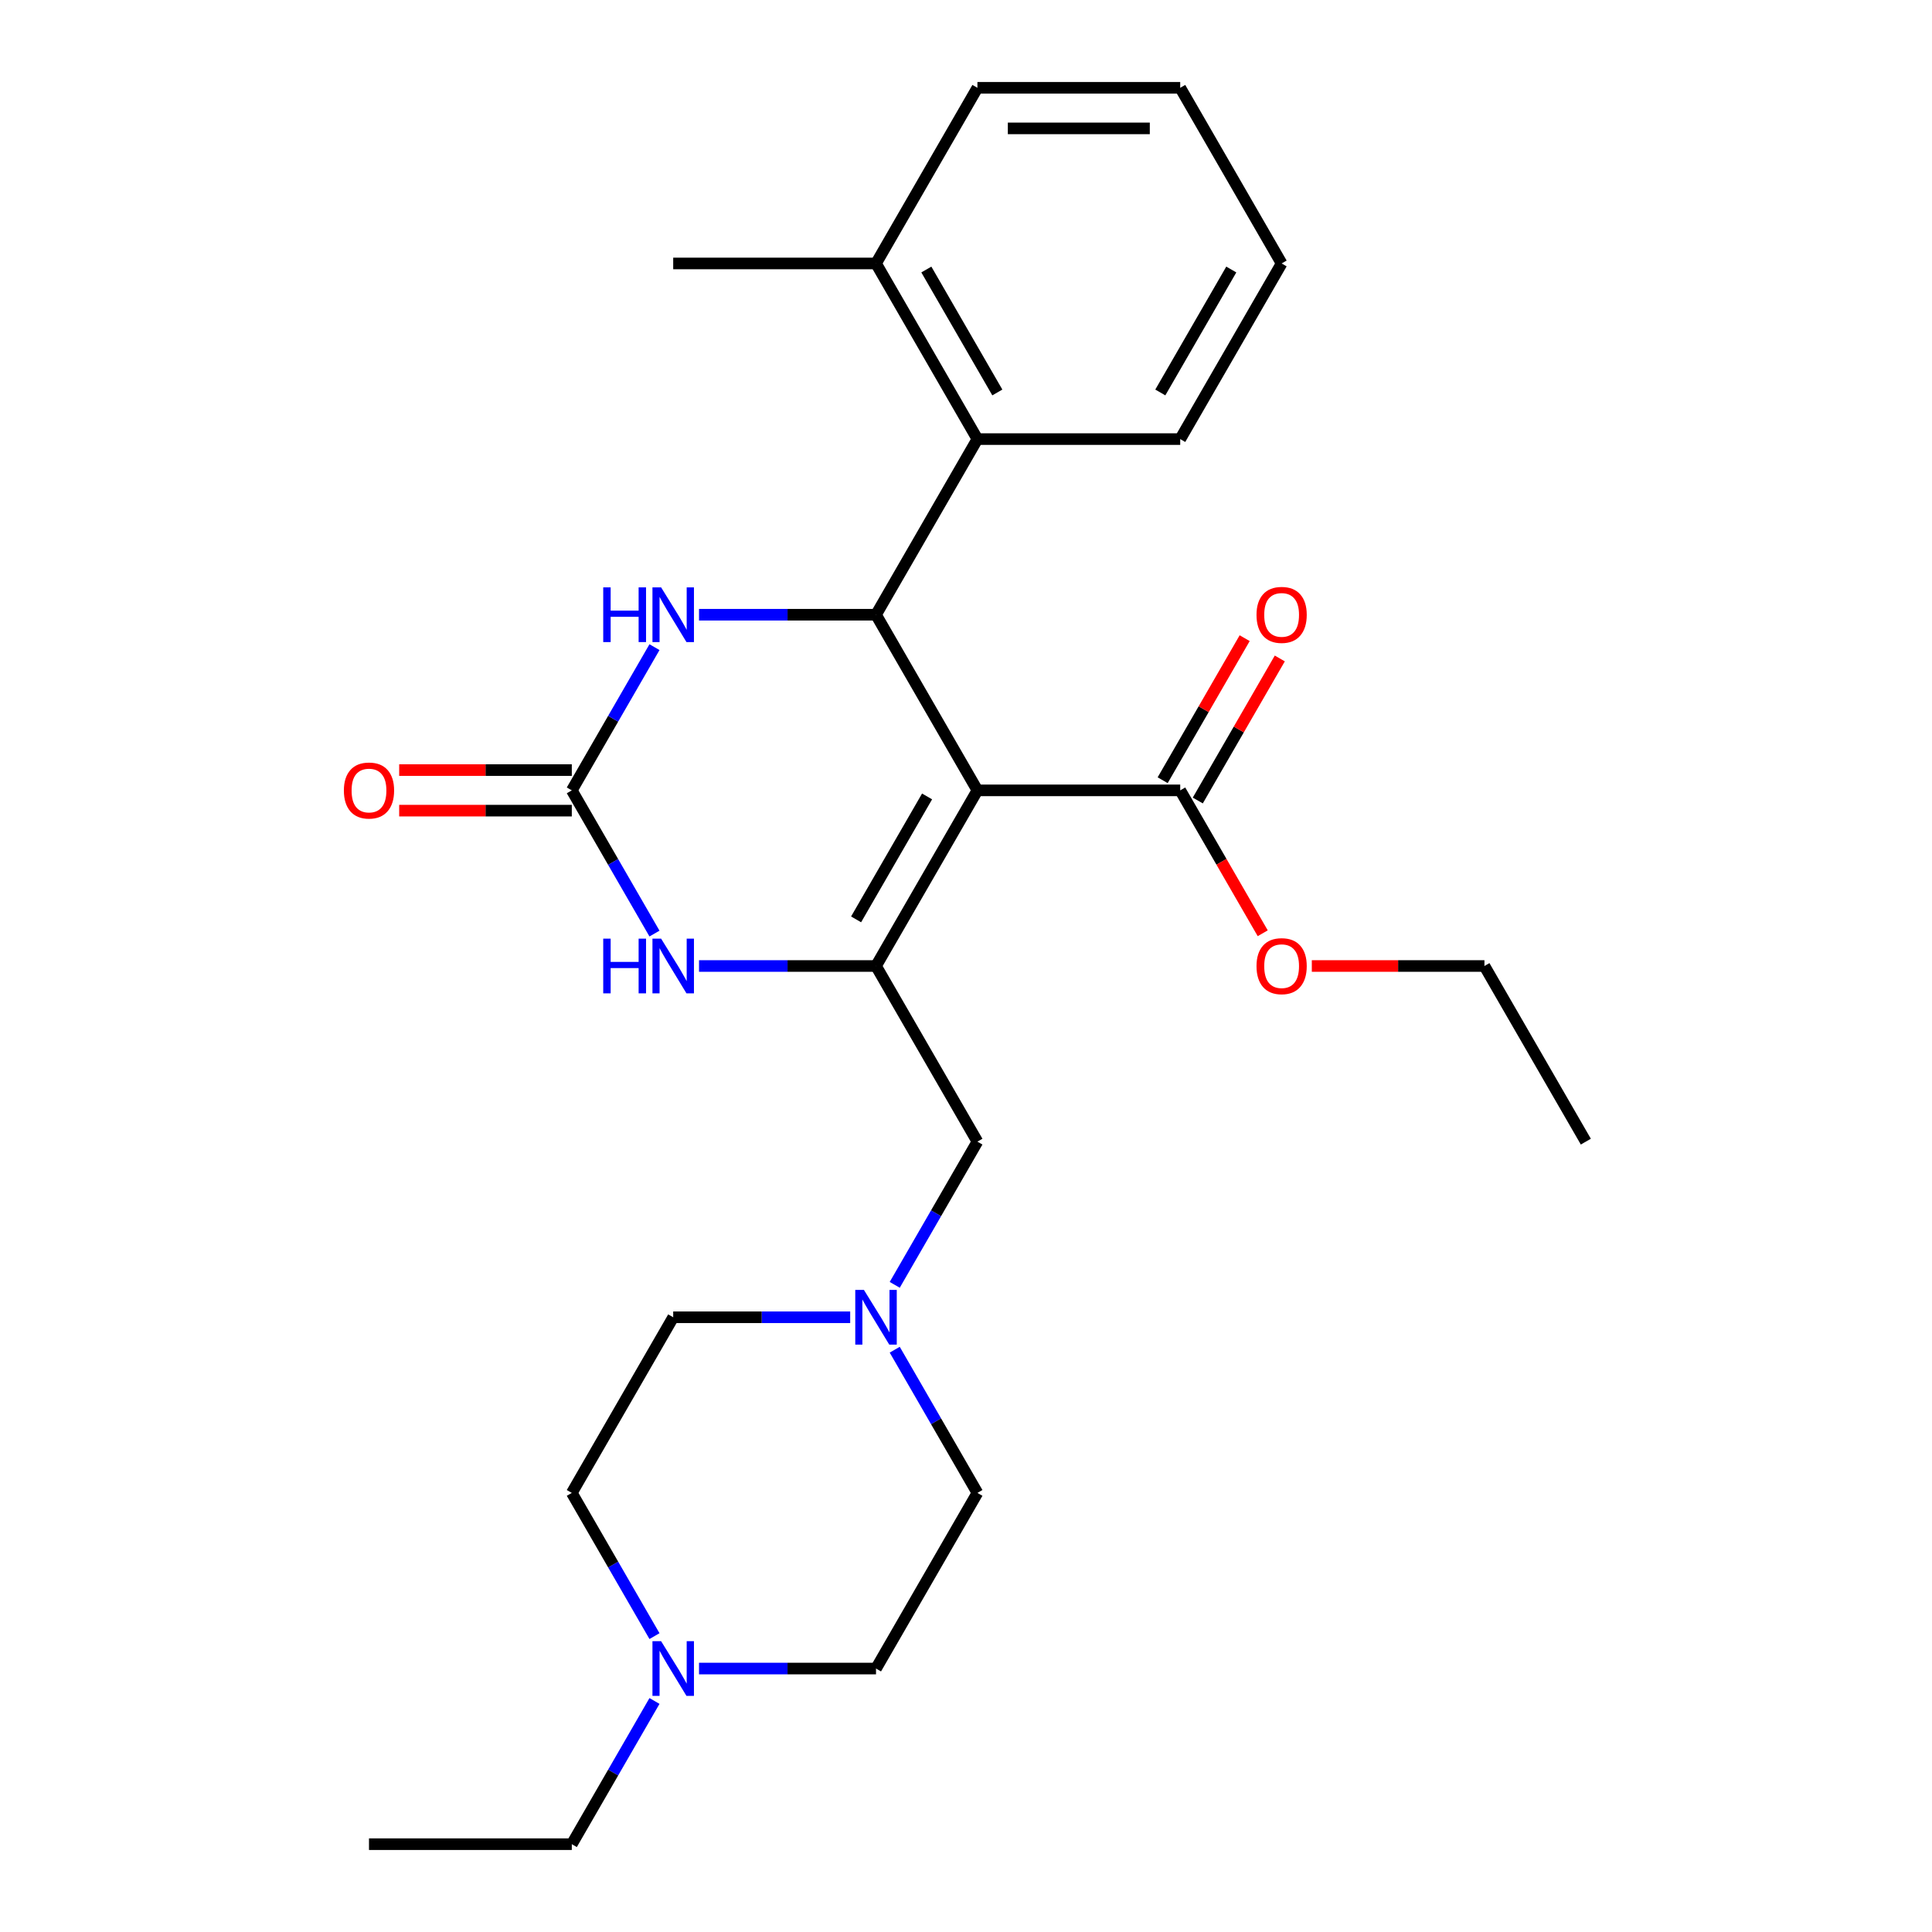 <?xml version='1.0' encoding='iso-8859-1'?>
<svg version='1.1' baseProfile='full'
              xmlns='http://www.w3.org/2000/svg'
                      xmlns:rdkit='http://www.rdkit.org/xml'
                      xmlns:xlink='http://www.w3.org/1999/xlink'
                  xml:space='preserve'
width='1000px' height='1000px' viewBox='0 0 1000 1000'>
<!-- END OF HEADER -->
<rect style='opacity:1.0;fill:#FFFFFF;stroke:none' width='1000' height='1000' x='0' y='0'> </rect>
<path class='bond-0' d='M 505.909,409.091 L 453.423,500' style='fill:none;fill-rule:evenodd;stroke:#000000;stroke-width:6px;stroke-linecap:butt;stroke-linejoin:miter;stroke-opacity:1' />
<path class='bond-0' d='M 479.854,412.23 L 443.114,475.866' style='fill:none;fill-rule:evenodd;stroke:#000000;stroke-width:6px;stroke-linecap:butt;stroke-linejoin:miter;stroke-opacity:1' />
<path class='bond-1' d='M 505.909,409.091 L 453.423,318.182' style='fill:none;fill-rule:evenodd;stroke:#000000;stroke-width:6px;stroke-linecap:butt;stroke-linejoin:miter;stroke-opacity:1' />
<path class='bond-5' d='M 505.909,409.091 L 610.882,409.091' style='fill:none;fill-rule:evenodd;stroke:#000000;stroke-width:6px;stroke-linecap:butt;stroke-linejoin:miter;stroke-opacity:1' />
<path class='bond-3' d='M 453.423,500 L 407.618,500' style='fill:none;fill-rule:evenodd;stroke:#000000;stroke-width:6px;stroke-linecap:butt;stroke-linejoin:miter;stroke-opacity:1' />
<path class='bond-3' d='M 407.618,500 L 361.814,500' style='fill:none;fill-rule:evenodd;stroke:#0000FF;stroke-width:6px;stroke-linecap:butt;stroke-linejoin:miter;stroke-opacity:1' />
<path class='bond-8' d='M 453.423,500 L 505.909,590.909' style='fill:none;fill-rule:evenodd;stroke:#000000;stroke-width:6px;stroke-linecap:butt;stroke-linejoin:miter;stroke-opacity:1' />
<path class='bond-4' d='M 453.423,318.182 L 407.618,318.182' style='fill:none;fill-rule:evenodd;stroke:#000000;stroke-width:6px;stroke-linecap:butt;stroke-linejoin:miter;stroke-opacity:1' />
<path class='bond-4' d='M 407.618,318.182 L 361.814,318.182' style='fill:none;fill-rule:evenodd;stroke:#0000FF;stroke-width:6px;stroke-linecap:butt;stroke-linejoin:miter;stroke-opacity:1' />
<path class='bond-6' d='M 453.423,318.182 L 505.909,227.273' style='fill:none;fill-rule:evenodd;stroke:#000000;stroke-width:6px;stroke-linecap:butt;stroke-linejoin:miter;stroke-opacity:1' />
<path class='bond-2' d='M 295.964,409.091 L 317.362,372.029' style='fill:none;fill-rule:evenodd;stroke:#000000;stroke-width:6px;stroke-linecap:butt;stroke-linejoin:miter;stroke-opacity:1' />
<path class='bond-2' d='M 317.362,372.029 L 338.759,334.966' style='fill:none;fill-rule:evenodd;stroke:#0000FF;stroke-width:6px;stroke-linecap:butt;stroke-linejoin:miter;stroke-opacity:1' />
<path class='bond-10' d='M 295.964,398.594 L 251.289,398.594' style='fill:none;fill-rule:evenodd;stroke:#000000;stroke-width:6px;stroke-linecap:butt;stroke-linejoin:miter;stroke-opacity:1' />
<path class='bond-10' d='M 251.289,398.594 L 206.615,398.594' style='fill:none;fill-rule:evenodd;stroke:#FF0000;stroke-width:6px;stroke-linecap:butt;stroke-linejoin:miter;stroke-opacity:1' />
<path class='bond-10' d='M 295.964,419.588 L 251.289,419.588' style='fill:none;fill-rule:evenodd;stroke:#000000;stroke-width:6px;stroke-linecap:butt;stroke-linejoin:miter;stroke-opacity:1' />
<path class='bond-10' d='M 251.289,419.588 L 206.615,419.588' style='fill:none;fill-rule:evenodd;stroke:#FF0000;stroke-width:6px;stroke-linecap:butt;stroke-linejoin:miter;stroke-opacity:1' />
<path class='bond-27' d='M 295.964,409.091 L 317.362,446.153' style='fill:none;fill-rule:evenodd;stroke:#000000;stroke-width:6px;stroke-linecap:butt;stroke-linejoin:miter;stroke-opacity:1' />
<path class='bond-27' d='M 317.362,446.153 L 338.759,483.216' style='fill:none;fill-rule:evenodd;stroke:#0000FF;stroke-width:6px;stroke-linecap:butt;stroke-linejoin:miter;stroke-opacity:1' />
<path class='bond-11' d='M 619.973,414.34 L 641.198,377.577' style='fill:none;fill-rule:evenodd;stroke:#000000;stroke-width:6px;stroke-linecap:butt;stroke-linejoin:miter;stroke-opacity:1' />
<path class='bond-11' d='M 641.198,377.577 L 662.422,340.815' style='fill:none;fill-rule:evenodd;stroke:#FF0000;stroke-width:6px;stroke-linecap:butt;stroke-linejoin:miter;stroke-opacity:1' />
<path class='bond-11' d='M 601.791,403.842 L 623.016,367.08' style='fill:none;fill-rule:evenodd;stroke:#000000;stroke-width:6px;stroke-linecap:butt;stroke-linejoin:miter;stroke-opacity:1' />
<path class='bond-11' d='M 623.016,367.08 L 644.241,330.317' style='fill:none;fill-rule:evenodd;stroke:#FF0000;stroke-width:6px;stroke-linecap:butt;stroke-linejoin:miter;stroke-opacity:1' />
<path class='bond-17' d='M 610.882,409.091 L 632.234,446.073' style='fill:none;fill-rule:evenodd;stroke:#000000;stroke-width:6px;stroke-linecap:butt;stroke-linejoin:miter;stroke-opacity:1' />
<path class='bond-17' d='M 632.234,446.073 L 653.585,483.056' style='fill:none;fill-rule:evenodd;stroke:#FF0000;stroke-width:6px;stroke-linecap:butt;stroke-linejoin:miter;stroke-opacity:1' />
<path class='bond-12' d='M 505.909,227.273 L 453.423,136.364' style='fill:none;fill-rule:evenodd;stroke:#000000;stroke-width:6px;stroke-linecap:butt;stroke-linejoin:miter;stroke-opacity:1' />
<path class='bond-12' d='M 516.218,203.139 L 479.477,139.503' style='fill:none;fill-rule:evenodd;stroke:#000000;stroke-width:6px;stroke-linecap:butt;stroke-linejoin:miter;stroke-opacity:1' />
<path class='bond-18' d='M 505.909,227.273 L 610.882,227.273' style='fill:none;fill-rule:evenodd;stroke:#000000;stroke-width:6px;stroke-linecap:butt;stroke-linejoin:miter;stroke-opacity:1' />
<path class='bond-7' d='M 463.113,665.034 L 484.511,627.971' style='fill:none;fill-rule:evenodd;stroke:#0000FF;stroke-width:6px;stroke-linecap:butt;stroke-linejoin:miter;stroke-opacity:1' />
<path class='bond-7' d='M 484.511,627.971 L 505.909,590.909' style='fill:none;fill-rule:evenodd;stroke:#000000;stroke-width:6px;stroke-linecap:butt;stroke-linejoin:miter;stroke-opacity:1' />
<path class='bond-13' d='M 463.113,698.603 L 484.511,735.665' style='fill:none;fill-rule:evenodd;stroke:#0000FF;stroke-width:6px;stroke-linecap:butt;stroke-linejoin:miter;stroke-opacity:1' />
<path class='bond-13' d='M 484.511,735.665 L 505.909,772.727' style='fill:none;fill-rule:evenodd;stroke:#000000;stroke-width:6px;stroke-linecap:butt;stroke-linejoin:miter;stroke-opacity:1' />
<path class='bond-14' d='M 440.058,681.818 L 394.254,681.818' style='fill:none;fill-rule:evenodd;stroke:#0000FF;stroke-width:6px;stroke-linecap:butt;stroke-linejoin:miter;stroke-opacity:1' />
<path class='bond-14' d='M 394.254,681.818 L 348.45,681.818' style='fill:none;fill-rule:evenodd;stroke:#000000;stroke-width:6px;stroke-linecap:butt;stroke-linejoin:miter;stroke-opacity:1' />
<path class='bond-9' d='M 338.759,846.852 L 317.362,809.79' style='fill:none;fill-rule:evenodd;stroke:#0000FF;stroke-width:6px;stroke-linecap:butt;stroke-linejoin:miter;stroke-opacity:1' />
<path class='bond-9' d='M 317.362,809.79 L 295.964,772.727' style='fill:none;fill-rule:evenodd;stroke:#000000;stroke-width:6px;stroke-linecap:butt;stroke-linejoin:miter;stroke-opacity:1' />
<path class='bond-19' d='M 338.759,880.421 L 317.362,917.483' style='fill:none;fill-rule:evenodd;stroke:#0000FF;stroke-width:6px;stroke-linecap:butt;stroke-linejoin:miter;stroke-opacity:1' />
<path class='bond-19' d='M 317.362,917.483 L 295.964,954.545' style='fill:none;fill-rule:evenodd;stroke:#000000;stroke-width:6px;stroke-linecap:butt;stroke-linejoin:miter;stroke-opacity:1' />
<path class='bond-29' d='M 361.814,863.636 L 407.618,863.636' style='fill:none;fill-rule:evenodd;stroke:#0000FF;stroke-width:6px;stroke-linecap:butt;stroke-linejoin:miter;stroke-opacity:1' />
<path class='bond-29' d='M 407.618,863.636 L 453.423,863.636' style='fill:none;fill-rule:evenodd;stroke:#000000;stroke-width:6px;stroke-linecap:butt;stroke-linejoin:miter;stroke-opacity:1' />
<path class='bond-20' d='M 453.423,136.364 L 348.45,136.364' style='fill:none;fill-rule:evenodd;stroke:#000000;stroke-width:6px;stroke-linecap:butt;stroke-linejoin:miter;stroke-opacity:1' />
<path class='bond-21' d='M 453.423,136.364 L 505.909,45.455' style='fill:none;fill-rule:evenodd;stroke:#000000;stroke-width:6px;stroke-linecap:butt;stroke-linejoin:miter;stroke-opacity:1' />
<path class='bond-16' d='M 505.909,772.727 L 453.423,863.636' style='fill:none;fill-rule:evenodd;stroke:#000000;stroke-width:6px;stroke-linecap:butt;stroke-linejoin:miter;stroke-opacity:1' />
<path class='bond-15' d='M 348.45,681.818 L 295.964,772.727' style='fill:none;fill-rule:evenodd;stroke:#000000;stroke-width:6px;stroke-linecap:butt;stroke-linejoin:miter;stroke-opacity:1' />
<path class='bond-22' d='M 678.993,500 L 723.667,500' style='fill:none;fill-rule:evenodd;stroke:#FF0000;stroke-width:6px;stroke-linecap:butt;stroke-linejoin:miter;stroke-opacity:1' />
<path class='bond-22' d='M 723.667,500 L 768.341,500' style='fill:none;fill-rule:evenodd;stroke:#000000;stroke-width:6px;stroke-linecap:butt;stroke-linejoin:miter;stroke-opacity:1' />
<path class='bond-24' d='M 610.882,227.273 L 663.368,136.364' style='fill:none;fill-rule:evenodd;stroke:#000000;stroke-width:6px;stroke-linecap:butt;stroke-linejoin:miter;stroke-opacity:1' />
<path class='bond-24' d='M 600.573,203.139 L 637.313,139.503' style='fill:none;fill-rule:evenodd;stroke:#000000;stroke-width:6px;stroke-linecap:butt;stroke-linejoin:miter;stroke-opacity:1' />
<path class='bond-23' d='M 295.964,954.545 L 190.991,954.545' style='fill:none;fill-rule:evenodd;stroke:#000000;stroke-width:6px;stroke-linecap:butt;stroke-linejoin:miter;stroke-opacity:1' />
<path class='bond-26' d='M 505.909,45.455 L 610.882,45.455' style='fill:none;fill-rule:evenodd;stroke:#000000;stroke-width:6px;stroke-linecap:butt;stroke-linejoin:miter;stroke-opacity:1' />
<path class='bond-26' d='M 521.655,66.449 L 595.136,66.449' style='fill:none;fill-rule:evenodd;stroke:#000000;stroke-width:6px;stroke-linecap:butt;stroke-linejoin:miter;stroke-opacity:1' />
<path class='bond-25' d='M 768.341,500 L 820.827,590.909' style='fill:none;fill-rule:evenodd;stroke:#000000;stroke-width:6px;stroke-linecap:butt;stroke-linejoin:miter;stroke-opacity:1' />
<path class='bond-28' d='M 663.368,136.364 L 610.882,45.455' style='fill:none;fill-rule:evenodd;stroke:#000000;stroke-width:6px;stroke-linecap:butt;stroke-linejoin:miter;stroke-opacity:1' />
<path  class='atom-4' d='M 312.23 485.84
L 316.07 485.84
L 316.07 497.88
L 330.55 497.88
L 330.55 485.84
L 334.39 485.84
L 334.39 514.16
L 330.55 514.16
L 330.55 501.08
L 316.07 501.08
L 316.07 514.16
L 312.23 514.16
L 312.23 485.84
' fill='#0000FF'/>
<path  class='atom-4' d='M 342.19 485.84
L 351.47 500.84
Q 352.39 502.32, 353.87 505
Q 355.35 507.68, 355.43 507.84
L 355.43 485.84
L 359.19 485.84
L 359.19 514.16
L 355.31 514.16
L 345.35 497.76
Q 344.19 495.84, 342.95 493.64
Q 341.75 491.44, 341.39 490.76
L 341.39 514.16
L 337.71 514.16
L 337.71 485.84
L 342.19 485.84
' fill='#0000FF'/>
<path  class='atom-5' d='M 312.23 304.022
L 316.07 304.022
L 316.07 316.062
L 330.55 316.062
L 330.55 304.022
L 334.39 304.022
L 334.39 332.342
L 330.55 332.342
L 330.55 319.262
L 316.07 319.262
L 316.07 332.342
L 312.23 332.342
L 312.23 304.022
' fill='#0000FF'/>
<path  class='atom-5' d='M 342.19 304.022
L 351.47 319.022
Q 352.39 320.502, 353.87 323.182
Q 355.35 325.862, 355.43 326.022
L 355.43 304.022
L 359.19 304.022
L 359.19 332.342
L 355.31 332.342
L 345.35 315.942
Q 344.19 314.022, 342.95 311.822
Q 341.75 309.622, 341.39 308.942
L 341.39 332.342
L 337.71 332.342
L 337.71 304.022
L 342.19 304.022
' fill='#0000FF'/>
<path  class='atom-8' d='M 447.163 667.658
L 456.443 682.658
Q 457.363 684.138, 458.843 686.818
Q 460.323 689.498, 460.403 689.658
L 460.403 667.658
L 464.163 667.658
L 464.163 695.978
L 460.283 695.978
L 450.323 679.578
Q 449.163 677.658, 447.923 675.458
Q 446.723 673.258, 446.363 672.578
L 446.363 695.978
L 442.683 695.978
L 442.683 667.658
L 447.163 667.658
' fill='#0000FF'/>
<path  class='atom-10' d='M 342.19 849.476
L 351.47 864.476
Q 352.39 865.956, 353.87 868.636
Q 355.35 871.316, 355.43 871.476
L 355.43 849.476
L 359.19 849.476
L 359.19 877.796
L 355.31 877.796
L 345.35 861.396
Q 344.19 859.476, 342.95 857.276
Q 341.75 855.076, 341.39 854.396
L 341.39 877.796
L 337.71 877.796
L 337.71 849.476
L 342.19 849.476
' fill='#0000FF'/>
<path  class='atom-11' d='M 177.991 409.171
Q 177.991 402.371, 181.351 398.571
Q 184.711 394.771, 190.991 394.771
Q 197.271 394.771, 200.631 398.571
Q 203.991 402.371, 203.991 409.171
Q 203.991 416.051, 200.591 419.971
Q 197.191 423.851, 190.991 423.851
Q 184.751 423.851, 181.351 419.971
Q 177.991 416.091, 177.991 409.171
M 190.991 420.651
Q 195.311 420.651, 197.631 417.771
Q 199.991 414.851, 199.991 409.171
Q 199.991 403.611, 197.631 400.811
Q 195.311 397.971, 190.991 397.971
Q 186.671 397.971, 184.311 400.771
Q 181.991 403.571, 181.991 409.171
Q 181.991 414.891, 184.311 417.771
Q 186.671 420.651, 190.991 420.651
' fill='#FF0000'/>
<path  class='atom-12' d='M 650.368 318.262
Q 650.368 311.462, 653.728 307.662
Q 657.088 303.862, 663.368 303.862
Q 669.648 303.862, 673.008 307.662
Q 676.368 311.462, 676.368 318.262
Q 676.368 325.142, 672.968 329.062
Q 669.568 332.942, 663.368 332.942
Q 657.128 332.942, 653.728 329.062
Q 650.368 325.182, 650.368 318.262
M 663.368 329.742
Q 667.688 329.742, 670.008 326.862
Q 672.368 323.942, 672.368 318.262
Q 672.368 312.702, 670.008 309.902
Q 667.688 307.062, 663.368 307.062
Q 659.048 307.062, 656.688 309.862
Q 654.368 312.662, 654.368 318.262
Q 654.368 323.982, 656.688 326.862
Q 659.048 329.742, 663.368 329.742
' fill='#FF0000'/>
<path  class='atom-18' d='M 650.368 500.08
Q 650.368 493.28, 653.728 489.48
Q 657.088 485.68, 663.368 485.68
Q 669.648 485.68, 673.008 489.48
Q 676.368 493.28, 676.368 500.08
Q 676.368 506.96, 672.968 510.88
Q 669.568 514.76, 663.368 514.76
Q 657.128 514.76, 653.728 510.88
Q 650.368 507, 650.368 500.08
M 663.368 511.56
Q 667.688 511.56, 670.008 508.68
Q 672.368 505.76, 672.368 500.08
Q 672.368 494.52, 670.008 491.72
Q 667.688 488.88, 663.368 488.88
Q 659.048 488.88, 656.688 491.68
Q 654.368 494.48, 654.368 500.08
Q 654.368 505.8, 656.688 508.68
Q 659.048 511.56, 663.368 511.56
' fill='#FF0000'/>
</svg>
